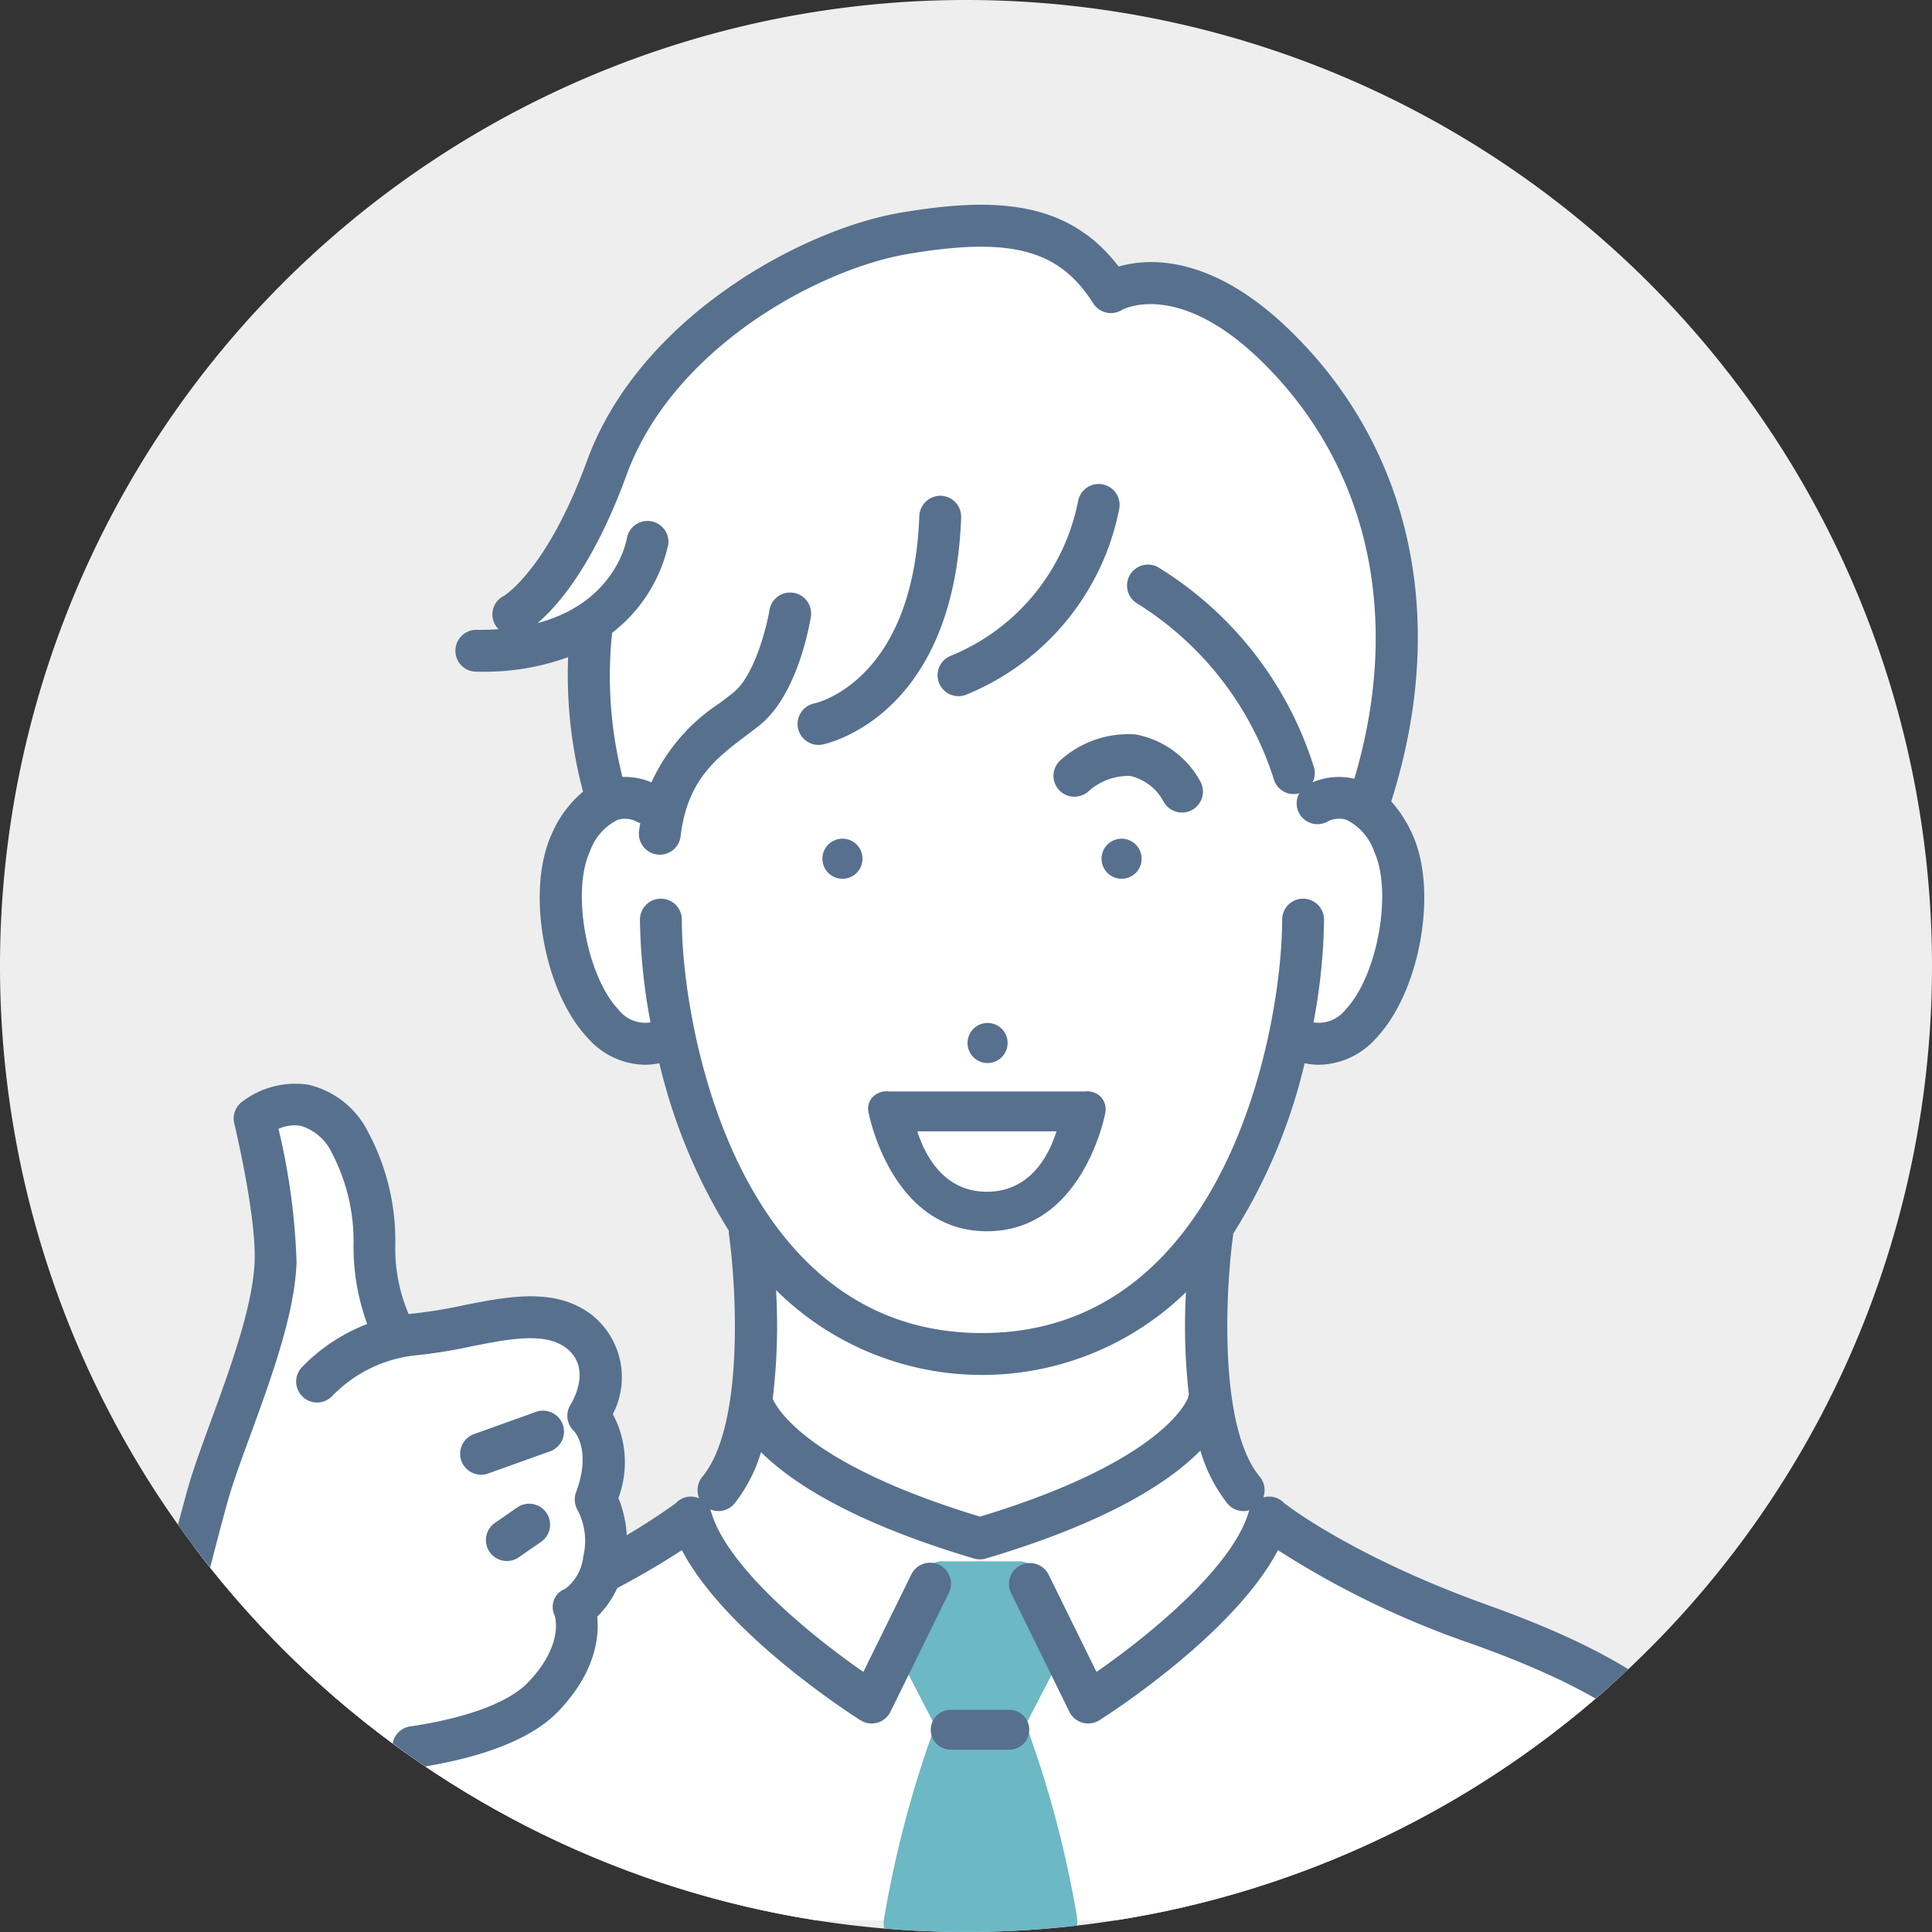 <svg xmlns="http://www.w3.org/2000/svg" xmlns:xlink="http://www.w3.org/1999/xlink" width="126" height="126" viewBox="0 0 126 126">
  <rect x="0" y="0" width="126" height="126" fill="#333333" stroke="none"/>
  <defs>
    <clipPath id="clip-path">
      <path id="Path_10464" data-name="Path 10464" d="M126,63A63,63,0,1,1,63,0a63,63,0,0,1,63,63" transform="translate(0 0)" fill="#eee"/>
    </clipPath>
  </defs>
  <g id="Group_2849" data-name="Group 2849" transform="translate(1733.46 -3138.541)">
    <path id="Path_10448" data-name="Path 10448" d="M126,63A63,63,0,1,1,63,0a63,63,0,0,1,63,63" transform="translate(-1733.46 3138.541)" fill="#eee"/>
    <g id="Mask_Group_18" data-name="Mask Group 18" transform="translate(-1733.46 3138.541)" clip-path="url(#clip-path)">
      <g id="Group_2769" data-name="Group 2769" transform="translate(0 0)">
        <rect id="Rectangle_2692" data-name="Rectangle 2692" width="126" height="127.265" fill="none"/>
        <path id="Path_10449" data-name="Path 10449" d="M66.028,191.072c5.182-2.458,9.833-4.911,11.532-6.981,3.249-3.959,2.167-17.1,2.167-17.1a25.587,25.587,0,0,1-4.881-12.06s-5.611,1.552-7.16-6.388S70.342,139,70.342,139a29.1,29.1,0,0,1-.981-11.22,11.326,11.326,0,0,1-5.9,1.523l.912-2.387a37.047,37.047,0,0,0,6.564-10.931c2.988-7.248,23.161-21.635,32.282-10.026,0,0,5.007-2.592,12.253,4.6s7.612,21.756,4.151,29.039c0,0,3.57,1.793,2.65,7.36s-3.548,8.734-7.514,7.97c0,0-1.333,7.114-4.925,12.324,0,0-1.584,14.473,3.693,18.626s18.708,8.5,24.827,12.628,7.394,13.642,7.394,13.642H35.968s3.395-15.144,5.18-20.1,9.658-8.415,12.3-7.939c0,0,7.672-2.528,10.436-1.03a3.763,3.763,0,0,1,1.6,5.475Z" transform="translate(-30.769 -86.905)" fill="#fff"/>
        <path id="Path_10450" data-name="Path 10450" d="M411.346,727.647a69.96,69.96,0,0,0-3.335-12.543c1.157-2.206,2.867-5.549,2.886-5.586a1.416,1.416,0,0,0-.1-1.434l-2.013-2.929a1.475,1.475,0,0,0-1.119-.687h-5.227a1.484,1.484,0,0,0-1.12.7l-2.013,3a1.391,1.391,0,0,0-.094,1.422c.018.036,1.728,3.4,2.885,5.606a71.385,71.385,0,0,0-3.336,12.611,1.783,1.783,0,0,0,.3,1.288c.26.309.643.814,1.046.814H410c.4,0,.784-.509,1.043-.817a2.194,2.194,0,0,0,.3-1.443" transform="translate(-341.11 -602.643)" fill="#6cb8c4"/>
        <path id="Path_10451" data-name="Path 10451" d="M498.114,378.435a1.307,1.307,0,1,0,1.494,1.088,1.308,1.308,0,0,0-1.494-1.088" transform="translate(-425.17 -323.722)" fill="#57708e"/>
        <path id="Path_10452" data-name="Path 10452" d="M438.062,464.15a1.307,1.307,0,1,0-1.494-1.089,1.307,1.307,0,0,0,1.494,1.089" transform="translate(-373.452 -394.837)" fill="#57708e"/>
        <path id="Path_10453" data-name="Path 10453" d="M372.57,378.435a1.307,1.307,0,1,0,1.091,1.494,1.305,1.305,0,0,0-1.091-1.494" transform="translate(-317.427 -323.722)" fill="#57708e"/>
        <path id="Path_10454" data-name="Path 10454" d="M475.693,334.757a1.369,1.369,0,0,0,1.926.067,3.9,3.9,0,0,1,2.716-.99,3.324,3.324,0,0,1,2.155,1.643,1.366,1.366,0,0,0,2.432-1.245,6.065,6.065,0,0,0-4.243-3.106,6.618,6.618,0,0,0-4.932,1.711,1.362,1.362,0,0,0-.053,1.921" transform="translate(-406.619 -283.228)" fill="#57708e"/>
        <path id="Path_10455" data-name="Path 10455" d="M361.133,239.932a1.375,1.375,0,0,0,.268-.026c.35-.07,8.585-1.857,9.049-14.809a1.366,1.366,0,0,0-1.316-1.414A1.381,1.381,0,0,0,367.722,225c-.383,10.671-6.577,12.168-6.865,12.231a1.366,1.366,0,0,0,.275,2.7" transform="translate(-307.767 -191.35)" fill="#57708e"/>
        <path id="Path_10456" data-name="Path 10456" d="M423.118,231.138a1.363,1.363,0,0,0,1.743.83,16.51,16.51,0,0,0,10.03-12.162,1.366,1.366,0,0,0-2.682-.517,13.76,13.76,0,0,1-8.264,10.107,1.364,1.364,0,0,0-.827,1.742" transform="translate(-361.892 -186.645)" fill="#57708e"/>
        <path id="Path_10457" data-name="Path 10457" d="M272.916,183.7c-8.587-3.075-12.955-6.44-13-6.479a1.317,1.317,0,0,0-.142-.09,1.353,1.353,0,0,0-1.411-.417,1.359,1.359,0,0,0-.224-1.346c-2.771-3.345-2.194-12.525-1.738-15.781,0-.024,0-.047,0-.071a36.383,36.383,0,0,0,4.661-11.12,4.787,4.787,0,0,0,.962.1,5.076,5.076,0,0,0,3.719-1.756c2.867-3.045,4.025-9.627,2.339-13.287a8.3,8.3,0,0,0-1.371-2.132c3.743-11.786,1.365-22.951-6.58-30.694-5.131-5-9.243-4.752-11.2-4.189-3.306-4.333-8.116-4.553-14.253-3.506-6.424,1.1-17,6.834-20.41,16.154-2.59,7.091-5.35,8.783-5.448,8.842a1.347,1.347,0,0,0-.326,2.161c-.372.025-.754.042-1.159.042h-.243a1.366,1.366,0,1,0-.035,2.731l.279,0a15.86,15.86,0,0,0,5.693-.951,29.634,29.634,0,0,0,.972,8.773,7.365,7.365,0,0,0-2.043,2.768c-1.686,3.66-.527,10.242,2.34,13.288a5.072,5.072,0,0,0,3.719,1.756,4.788,4.788,0,0,0,.962-.1,36.6,36.6,0,0,0,4.531,10.926,1.334,1.334,0,0,0,.01.265c.457,3.253,1.037,12.429-1.739,15.78a1.36,1.36,0,0,0-.2,1.406,1.347,1.347,0,0,0-1.569.359,1.371,1.371,0,0,0-.14.088,43.277,43.277,0,0,1-8.342,4.623,1.366,1.366,0,0,0,1.1,2.5,52.2,52.2,0,0,0,7.818-4.19c2.9,5.533,11.258,10.846,11.649,11.093a1.364,1.364,0,0,0,.727.21,1.334,1.334,0,0,0,.371-.052,1.363,1.363,0,0,0,.854-.711l3.784-7.7a1.365,1.365,0,1,0-2.449-1.2l-3.1,6.3c-3.228-2.234-8.865-6.754-9.931-10.448a1.24,1.24,0,0,0-.062-.155,1.348,1.348,0,0,0,1.588-.38,10.044,10.044,0,0,0,1.731-3.351c1.995,1.984,5.966,4.586,13.887,6.938a1.345,1.345,0,0,0,.777,0c8.058-2.393,12.029-5.044,13.989-7.041a10.162,10.162,0,0,0,1.762,3.454,1.341,1.341,0,0,0,1.432.436c-.013.033-.029.064-.039.1-1.066,3.687-6.7,8.211-9.931,10.447l-3.1-6.3a1.365,1.365,0,1,0-2.451,1.2l3.784,7.7a1.363,1.363,0,0,0,.854.711,1.334,1.334,0,0,0,.371.052,1.365,1.365,0,0,0,.728-.21c.391-.246,8.752-5.56,11.648-11.093A58.679,58.679,0,0,0,272,186.275c10.122,3.626,16.943,8.078,17.327,18.02a1.367,1.367,0,0,0,1.365,1.313h.053a1.365,1.365,0,0,0,1.311-1.417c-.468-12.148-9.474-17.025-19.137-20.486m-56.626-38.83c-2.064-2.193-3.049-7.666-1.849-10.273a3.626,3.626,0,0,1,1.815-2.079,1.616,1.616,0,0,1,1.187.093,1.349,1.349,0,0,0,.287.122c-.028.176-.059.349-.08.533a1.365,1.365,0,1,0,2.712.32c.431-3.663,2.343-5.1,4.193-6.5.344-.26.68-.513,1-.771,2.431-1.981,3.22-6.527,3.3-7.038a1.366,1.366,0,0,0-2.7-.433c-.168,1.032-.955,4.234-2.331,5.355-.29.237-.6.469-.915.707a12.227,12.227,0,0,0-4.449,5.167,4.463,4.463,0,0,0-1.891-.352,26.8,26.8,0,0,1-.674-9.4,9.964,9.964,0,0,0,3.667-5.788,1.366,1.366,0,0,0-2.7-.4c-.033.2-.745,4.2-5.835,5.555,1.288-1.088,3.645-3.735,5.81-9.665,3.03-8.293,12.529-13.412,18.3-14.4,6.736-1.15,9.909-.31,12.135,3.21a1.366,1.366,0,0,0,1.877.428c.035-.021,3.608-2,9.071,3.32,7.029,6.852,9.207,16.736,6.08,27.257a4.378,4.378,0,0,0-2.723.234,1.362,1.362,0,0,0,.088-.988,23.558,23.558,0,0,0-10.19-13.057,1.366,1.366,0,0,0-1.327,2.387,21,21,0,0,1,8.9,11.446,1.343,1.343,0,0,0,1.661.926,1.358,1.358,0,0,0,1.885,1.823,1.6,1.6,0,0,1,1.189-.095A3.624,3.624,0,0,1,265.6,134.6c1.2,2.608.217,8.079-1.848,10.273a2.216,2.216,0,0,1-2.112.858,38.33,38.33,0,0,0,.688-6.7,1.366,1.366,0,0,0-2.732,0c0,6.994-3.6,26.962-19.576,26.962s-19.576-19.967-19.576-26.962a1.365,1.365,0,0,0-2.731,0,38.308,38.308,0,0,0,.688,6.7,2.216,2.216,0,0,1-2.113-.857m37.179,25.306c-.006.039-1.341,4.078-13.576,7.786-11.01-3.338-13.164-6.889-13.52-7.685a39.564,39.564,0,0,0,.218-7.088,19.079,19.079,0,0,0,26.732.136,39.886,39.886,0,0,0,.19,6.676,1.322,1.322,0,0,0-.044.175" transform="translate(-175.977 -79.055)" fill="#57708e"/>
        <path id="Path_10458" data-name="Path 10458" d="M424.7,771.468h-3.824a1.3,1.3,0,1,0,0,2.6H424.7a1.3,1.3,0,1,0,0-2.6" transform="translate(-358.875 -659.958)" fill="#57708e"/>
        <path id="Path_10459" data-name="Path 10459" d="M405.8,492.468H393.041a1.259,1.259,0,0,0-1.052.353,1.079,1.079,0,0,0-.288.986c.06.318,1.557,7.778,7.722,7.778s7.662-7.392,7.723-7.71a1.213,1.213,0,0,0-.29-1.053,1.256,1.256,0,0,0-1.052-.353m-6.381,6.54c-2.522,0-3.884-1.915-4.537-3.939h9.079c-.645,2.024-2,3.939-4.543,3.939" transform="translate(-335.062 -421.286)" fill="#57708e"/>
        <path id="Path_10460" data-name="Path 10460" d="M85.306,528.971s2.932-8.39,4.48-13.114-.244-15.476-.244-15.476a4.556,4.556,0,0,1,6.272.977c3.014,3.421.733,11,3.177,13.277,0,0,16.065-4.731,12.38,4.806a5.434,5.434,0,0,1,.489,5.864,7.257,7.257,0,0,1-1.3,7.249s.977,6.6-10.67,8.8l-1.547,1.222s-6.516-2.688-13.032-13.6" transform="translate(-72.976 -427.332)" fill="#fff"/>
        <path id="Path_10461" data-name="Path 10461" d="M87.773,515.9a6.654,6.654,0,0,0-.361-5.478,5.2,5.2,0,0,0-1.283-6.4c-2.375-1.906-5.5-1.285-8.517-.684a30.571,30.571,0,0,1-3.3.534c-.074.006-.143.019-.216.027a10.887,10.887,0,0,1-.871-4.558,15.014,15.014,0,0,0-1.768-7.307,5.845,5.845,0,0,0-3.929-3.1,5.738,5.738,0,0,0-4.334,1.148,1.366,1.366,0,0,0-.47,1.385c.015.059,1.428,5.93,1.329,8.963-.093,2.9-1.628,7.095-2.862,10.465-.578,1.581-1.125,3.075-1.47,4.28-1.072,3.743-4.1,16.137-4.225,16.663a1.365,1.365,0,1,0,2.652.647c.032-.128,3.14-12.867,4.2-16.558.319-1.111.848-2.559,1.41-4.093,1.369-3.74,2.919-7.978,3.027-11.314a43.067,43.067,0,0,0-1.177-8.7,2.556,2.556,0,0,1,1.446-.2,3.307,3.307,0,0,1,2.047,1.792,12.431,12.431,0,0,1,1.4,6.072,14.681,14.681,0,0,0,.893,5.062,11.808,11.808,0,0,0-4.3,2.86,1.366,1.366,0,0,0,2.048,1.808,8.835,8.835,0,0,1,5.4-2.622,32.664,32.664,0,0,0,3.6-.577c2.516-.5,4.895-.973,6.275.135,1.624,1.3.384,3.42.243,3.65a1.363,1.363,0,0,0,.226,1.736c.012.011,1.159,1.234.128,3.98a1.4,1.4,0,0,0,.125,1.212,4.356,4.356,0,0,1,.342,3,3.046,3.046,0,0,1-1.162,2.084,1.25,1.25,0,0,0-.734.7,1.291,1.291,0,0,0,.028,1.033c.027.077.642,1.909-1.739,4.385-1.254,1.3-4,2.324-7.74,2.87a1.366,1.366,0,0,0,.394,2.7c3.067-.449,7.173-1.451,9.315-3.681,2.455-2.553,2.687-4.88,2.552-6.19a6.136,6.136,0,0,0,1.763-3.365,7.339,7.339,0,0,0-.386-4.373" transform="translate(-47.445 -418.198)" fill="#57708e"/>
        <path id="Path_10462" data-name="Path 10462" d="M214.294,637.387a1.367,1.367,0,0,0-1.746-.824l-4.041,1.449a1.365,1.365,0,1,0,.921,2.57l4.043-1.449a1.366,1.366,0,0,0,.824-1.747" transform="translate(-177.593 -544.484)" fill="#57708e"/>
        <path id="Path_10463" data-name="Path 10463" d="M221.486,678.622l-1.442,1a1.365,1.365,0,1,0,1.553,2.244l1.445-1a1.366,1.366,0,0,0-1.556-2.245" transform="translate(-187.734 -580.324)" fill="#57708e"/>
      </g>
    </g>
  </g>
</svg>
